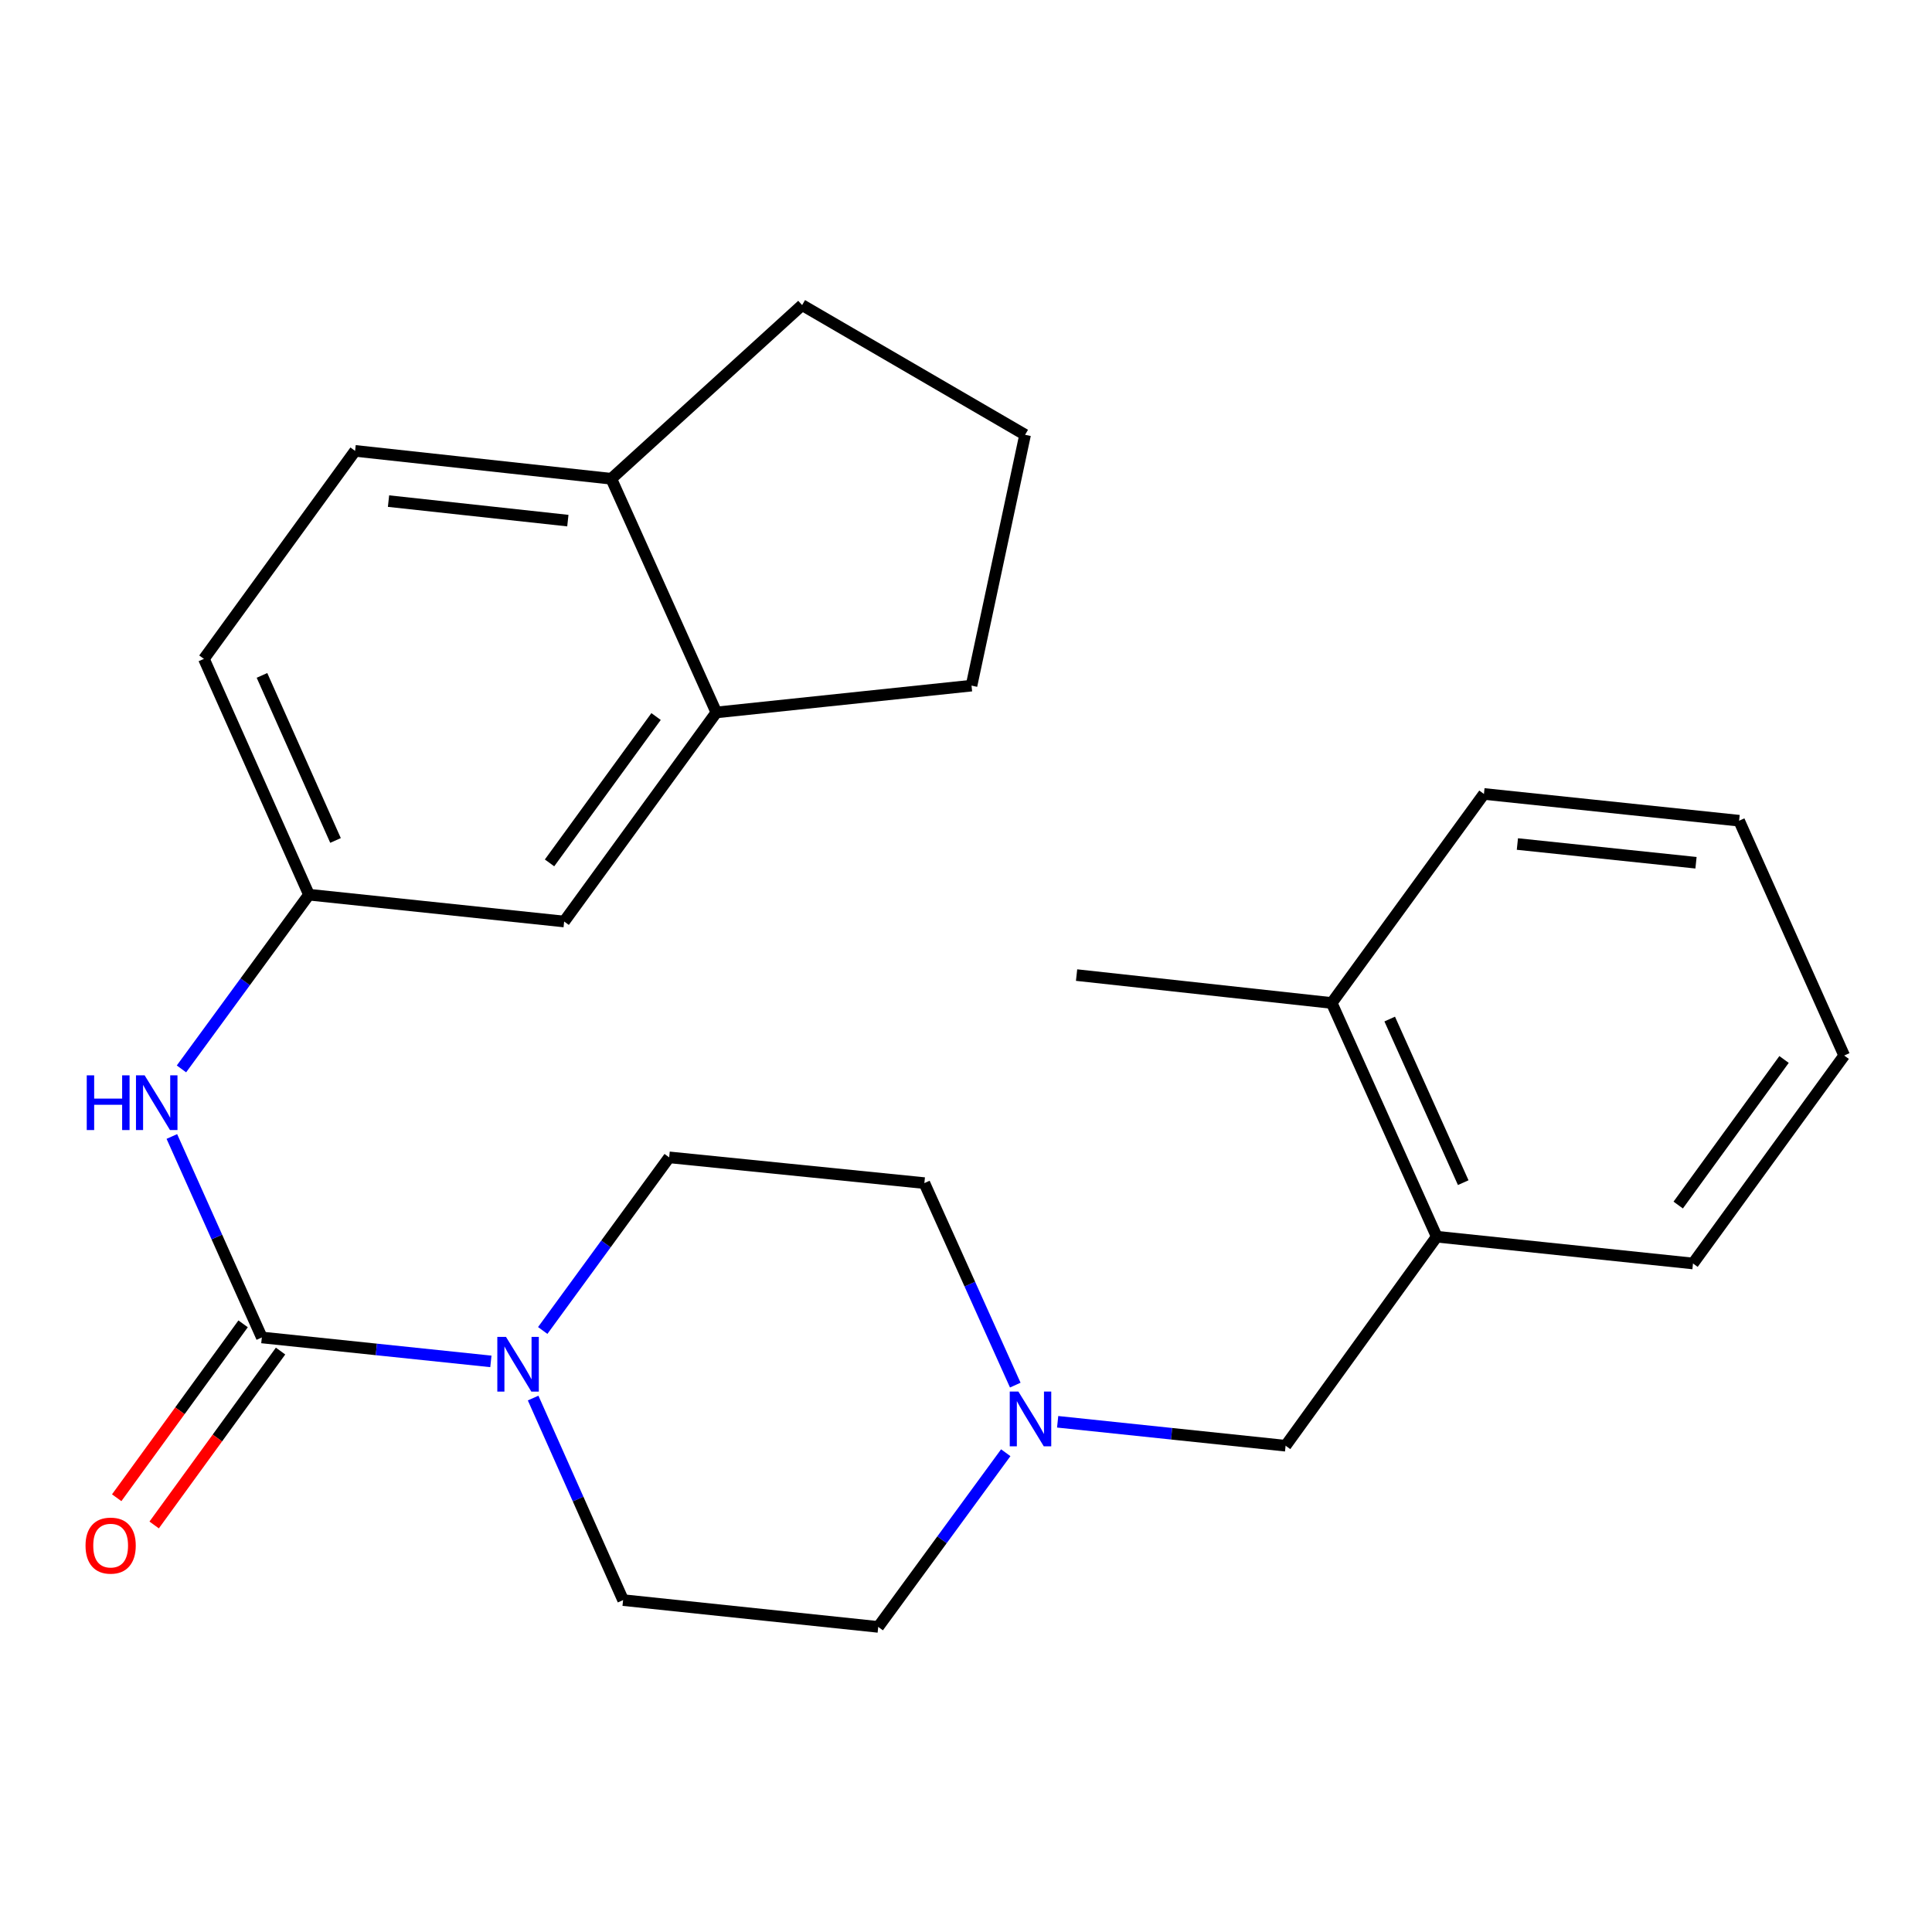 <?xml version='1.0' encoding='iso-8859-1'?>
<svg version='1.1' baseProfile='full'
              xmlns='http://www.w3.org/2000/svg'
                      xmlns:rdkit='http://www.rdkit.org/xml'
                      xmlns:xlink='http://www.w3.org/1999/xlink'
                  xml:space='preserve'
width='1000px' height='1000px' viewBox='0 0 1000 1000'>
<!-- END OF HEADER -->
<rect style='opacity:1.0;fill:#FFFFFF;stroke:none' width='1000' height='1000' x='0' y='0'> </rect>
<path class='bond-0' d='M 135.524,692.264 L 194.801,698.46' style='fill:none;fill-rule:evenodd;stroke:#000000;stroke-width:6px;stroke-linecap:butt;stroke-linejoin:miter;stroke-opacity:1' />
<path class='bond-0' d='M 194.801,698.46 L 254.078,704.656' style='fill:none;fill-rule:evenodd;stroke:#0000FF;stroke-width:6px;stroke-linecap:butt;stroke-linejoin:miter;stroke-opacity:1' />
<path class='bond-1' d='M 135.524,692.264 L 112.238,640.254' style='fill:none;fill-rule:evenodd;stroke:#000000;stroke-width:6px;stroke-linecap:butt;stroke-linejoin:miter;stroke-opacity:1' />
<path class='bond-1' d='M 112.238,640.254 L 88.952,588.244' style='fill:none;fill-rule:evenodd;stroke:#0000FF;stroke-width:6px;stroke-linecap:butt;stroke-linejoin:miter;stroke-opacity:1' />
<path class='bond-6' d='M 125.829,685.217 L 93.116,730.222' style='fill:none;fill-rule:evenodd;stroke:#000000;stroke-width:6px;stroke-linecap:butt;stroke-linejoin:miter;stroke-opacity:1' />
<path class='bond-6' d='M 93.116,730.222 L 60.403,775.227' style='fill:none;fill-rule:evenodd;stroke:#FF0000;stroke-width:6px;stroke-linecap:butt;stroke-linejoin:miter;stroke-opacity:1' />
<path class='bond-6' d='M 145.219,699.311 L 112.506,744.316' style='fill:none;fill-rule:evenodd;stroke:#000000;stroke-width:6px;stroke-linecap:butt;stroke-linejoin:miter;stroke-opacity:1' />
<path class='bond-6' d='M 112.506,744.316 L 79.793,789.321' style='fill:none;fill-rule:evenodd;stroke:#FF0000;stroke-width:6px;stroke-linecap:butt;stroke-linejoin:miter;stroke-opacity:1' />
<path class='bond-9' d='M 275.945,723.628 L 299.23,775.918' style='fill:none;fill-rule:evenodd;stroke:#0000FF;stroke-width:6px;stroke-linecap:butt;stroke-linejoin:miter;stroke-opacity:1' />
<path class='bond-9' d='M 299.23,775.918 L 322.514,828.208' style='fill:none;fill-rule:evenodd;stroke:#000000;stroke-width:6px;stroke-linecap:butt;stroke-linejoin:miter;stroke-opacity:1' />
<path class='bond-10' d='M 280.916,688.652 L 313.641,643.847' style='fill:none;fill-rule:evenodd;stroke:#0000FF;stroke-width:6px;stroke-linecap:butt;stroke-linejoin:miter;stroke-opacity:1' />
<path class='bond-10' d='M 313.641,643.847 L 346.365,599.042' style='fill:none;fill-rule:evenodd;stroke:#000000;stroke-width:6px;stroke-linecap:butt;stroke-linejoin:miter;stroke-opacity:1' />
<path class='bond-7' d='M 93.926,553.26 L 126.924,508.172' style='fill:none;fill-rule:evenodd;stroke:#0000FF;stroke-width:6px;stroke-linecap:butt;stroke-linejoin:miter;stroke-opacity:1' />
<path class='bond-7' d='M 126.924,508.172 L 159.921,463.084' style='fill:none;fill-rule:evenodd;stroke:#000000;stroke-width:6px;stroke-linecap:butt;stroke-linejoin:miter;stroke-opacity:1' />
<path class='bond-2' d='M 525.503,716.933 L 501.976,664.653' style='fill:none;fill-rule:evenodd;stroke:#0000FF;stroke-width:6px;stroke-linecap:butt;stroke-linejoin:miter;stroke-opacity:1' />
<path class='bond-2' d='M 501.976,664.653 L 478.448,612.372' style='fill:none;fill-rule:evenodd;stroke:#000000;stroke-width:6px;stroke-linecap:butt;stroke-linejoin:miter;stroke-opacity:1' />
<path class='bond-5' d='M 547.441,735.916 L 606.433,742.11' style='fill:none;fill-rule:evenodd;stroke:#0000FF;stroke-width:6px;stroke-linecap:butt;stroke-linejoin:miter;stroke-opacity:1' />
<path class='bond-5' d='M 606.433,742.11 L 665.424,748.303' style='fill:none;fill-rule:evenodd;stroke:#000000;stroke-width:6px;stroke-linecap:butt;stroke-linejoin:miter;stroke-opacity:1' />
<path class='bond-25' d='M 520.573,751.935 L 487.571,797.01' style='fill:none;fill-rule:evenodd;stroke:#0000FF;stroke-width:6px;stroke-linecap:butt;stroke-linejoin:miter;stroke-opacity:1' />
<path class='bond-25' d='M 487.571,797.01 L 454.569,842.085' style='fill:none;fill-rule:evenodd;stroke:#000000;stroke-width:6px;stroke-linecap:butt;stroke-linejoin:miter;stroke-opacity:1' />
<path class='bond-3' d='M 370.776,368.757 L 292.004,476.974' style='fill:none;fill-rule:evenodd;stroke:#000000;stroke-width:6px;stroke-linecap:butt;stroke-linejoin:miter;stroke-opacity:1' />
<path class='bond-3' d='M 339.58,370.882 L 284.439,446.634' style='fill:none;fill-rule:evenodd;stroke:#000000;stroke-width:6px;stroke-linecap:butt;stroke-linejoin:miter;stroke-opacity:1' />
<path class='bond-17' d='M 370.776,368.757 L 502.858,354.88' style='fill:none;fill-rule:evenodd;stroke:#000000;stroke-width:6px;stroke-linecap:butt;stroke-linejoin:miter;stroke-opacity:1' />
<path class='bond-26' d='M 370.776,368.757 L 316.401,247.808' style='fill:none;fill-rule:evenodd;stroke:#000000;stroke-width:6px;stroke-linecap:butt;stroke-linejoin:miter;stroke-opacity:1' />
<path class='bond-4' d='M 743.651,640.113 L 665.424,748.303' style='fill:none;fill-rule:evenodd;stroke:#000000;stroke-width:6px;stroke-linecap:butt;stroke-linejoin:miter;stroke-opacity:1' />
<path class='bond-12' d='M 743.651,640.113 L 689.289,519.137' style='fill:none;fill-rule:evenodd;stroke:#000000;stroke-width:6px;stroke-linecap:butt;stroke-linejoin:miter;stroke-opacity:1' />
<path class='bond-12' d='M 757.362,612.141 L 719.309,527.458' style='fill:none;fill-rule:evenodd;stroke:#000000;stroke-width:6px;stroke-linecap:butt;stroke-linejoin:miter;stroke-opacity:1' />
<path class='bond-20' d='M 743.651,640.113 L 876.292,653.976' style='fill:none;fill-rule:evenodd;stroke:#000000;stroke-width:6px;stroke-linecap:butt;stroke-linejoin:miter;stroke-opacity:1' />
<path class='bond-8' d='M 159.921,463.084 L 292.004,476.974' style='fill:none;fill-rule:evenodd;stroke:#000000;stroke-width:6px;stroke-linecap:butt;stroke-linejoin:miter;stroke-opacity:1' />
<path class='bond-16' d='M 159.921,463.084 L 105.546,341.03' style='fill:none;fill-rule:evenodd;stroke:#000000;stroke-width:6px;stroke-linecap:butt;stroke-linejoin:miter;stroke-opacity:1' />
<path class='bond-16' d='M 173.662,435.021 L 135.599,349.583' style='fill:none;fill-rule:evenodd;stroke:#000000;stroke-width:6px;stroke-linecap:butt;stroke-linejoin:miter;stroke-opacity:1' />
<path class='bond-14' d='M 322.514,828.208 L 454.569,842.085' style='fill:none;fill-rule:evenodd;stroke:#000000;stroke-width:6px;stroke-linecap:butt;stroke-linejoin:miter;stroke-opacity:1' />
<path class='bond-15' d='M 346.365,599.042 L 478.448,612.372' style='fill:none;fill-rule:evenodd;stroke:#000000;stroke-width:6px;stroke-linecap:butt;stroke-linejoin:miter;stroke-opacity:1' />
<path class='bond-11' d='M 316.401,247.808 L 183.8,233.372' style='fill:none;fill-rule:evenodd;stroke:#000000;stroke-width:6px;stroke-linecap:butt;stroke-linejoin:miter;stroke-opacity:1' />
<path class='bond-11' d='M 293.917,269.473 L 201.095,259.368' style='fill:none;fill-rule:evenodd;stroke:#000000;stroke-width:6px;stroke-linecap:butt;stroke-linejoin:miter;stroke-opacity:1' />
<path class='bond-19' d='M 316.401,247.808 L 415.177,157.915' style='fill:none;fill-rule:evenodd;stroke:#000000;stroke-width:6px;stroke-linecap:butt;stroke-linejoin:miter;stroke-opacity:1' />
<path class='bond-21' d='M 689.289,519.137 L 557.233,504.701' style='fill:none;fill-rule:evenodd;stroke:#000000;stroke-width:6px;stroke-linecap:butt;stroke-linejoin:miter;stroke-opacity:1' />
<path class='bond-22' d='M 689.289,519.137 L 768.088,410.946' style='fill:none;fill-rule:evenodd;stroke:#000000;stroke-width:6px;stroke-linecap:butt;stroke-linejoin:miter;stroke-opacity:1' />
<path class='bond-13' d='M 183.8,233.372 L 105.546,341.03' style='fill:none;fill-rule:evenodd;stroke:#000000;stroke-width:6px;stroke-linecap:butt;stroke-linejoin:miter;stroke-opacity:1' />
<path class='bond-18' d='M 502.858,354.88 L 530.585,225.048' style='fill:none;fill-rule:evenodd;stroke:#000000;stroke-width:6px;stroke-linecap:butt;stroke-linejoin:miter;stroke-opacity:1' />
<path class='bond-27' d='M 530.585,225.048 L 415.177,157.915' style='fill:none;fill-rule:evenodd;stroke:#000000;stroke-width:6px;stroke-linecap:butt;stroke-linejoin:miter;stroke-opacity:1' />
<path class='bond-23' d='M 876.292,653.976 L 954.545,546.331' style='fill:none;fill-rule:evenodd;stroke:#000000;stroke-width:6px;stroke-linecap:butt;stroke-linejoin:miter;stroke-opacity:1' />
<path class='bond-23' d='M 868.641,623.734 L 923.418,548.383' style='fill:none;fill-rule:evenodd;stroke:#000000;stroke-width:6px;stroke-linecap:butt;stroke-linejoin:miter;stroke-opacity:1' />
<path class='bond-28' d='M 768.088,410.946 L 900.157,424.797' style='fill:none;fill-rule:evenodd;stroke:#000000;stroke-width:6px;stroke-linecap:butt;stroke-linejoin:miter;stroke-opacity:1' />
<path class='bond-28' d='M 785.398,436.865 L 877.847,446.56' style='fill:none;fill-rule:evenodd;stroke:#000000;stroke-width:6px;stroke-linecap:butt;stroke-linejoin:miter;stroke-opacity:1' />
<path class='bond-24' d='M 954.545,546.331 L 900.157,424.797' style='fill:none;fill-rule:evenodd;stroke:#000000;stroke-width:6px;stroke-linecap:butt;stroke-linejoin:miter;stroke-opacity:1' />
<path  class='atom-1' d='M 261.892 691.967
L 271.172 706.967
Q 272.092 708.447, 273.572 711.127
Q 275.052 713.807, 275.132 713.967
L 275.132 691.967
L 278.892 691.967
L 278.892 720.287
L 275.012 720.287
L 265.052 703.887
Q 263.892 701.967, 262.652 699.767
Q 261.452 697.567, 261.092 696.887
L 261.092 720.287
L 257.412 720.287
L 257.412 691.967
L 261.892 691.967
' fill='#0000FF'/>
<path  class='atom-2' d='M 44.902 556.595
L 48.742 556.595
L 48.742 568.635
L 63.222 568.635
L 63.222 556.595
L 67.062 556.595
L 67.062 584.915
L 63.222 584.915
L 63.222 571.835
L 48.742 571.835
L 48.742 584.915
L 44.902 584.915
L 44.902 556.595
' fill='#0000FF'/>
<path  class='atom-2' d='M 74.862 556.595
L 84.142 571.595
Q 85.062 573.075, 86.542 575.755
Q 88.022 578.435, 88.102 578.595
L 88.102 556.595
L 91.862 556.595
L 91.862 584.915
L 87.982 584.915
L 78.022 568.515
Q 76.862 566.595, 75.622 564.395
Q 74.422 562.195, 74.062 561.515
L 74.062 584.915
L 70.382 584.915
L 70.382 556.595
L 74.862 556.595
' fill='#0000FF'/>
<path  class='atom-3' d='M 527.122 720.28
L 536.402 735.28
Q 537.322 736.76, 538.802 739.44
Q 540.282 742.12, 540.362 742.28
L 540.362 720.28
L 544.122 720.28
L 544.122 748.6
L 540.242 748.6
L 530.282 732.2
Q 529.122 730.28, 527.882 728.08
Q 526.682 725.88, 526.322 725.2
L 526.322 748.6
L 522.642 748.6
L 522.642 720.28
L 527.122 720.28
' fill='#0000FF'/>
<path  class='atom-7' d='M 44.271 800.002
Q 44.271 793.202, 47.631 789.402
Q 50.991 785.602, 57.271 785.602
Q 63.551 785.602, 66.911 789.402
Q 70.271 793.202, 70.271 800.002
Q 70.271 806.882, 66.871 810.802
Q 63.471 814.682, 57.271 814.682
Q 51.031 814.682, 47.631 810.802
Q 44.271 806.922, 44.271 800.002
M 57.271 811.482
Q 61.591 811.482, 63.911 808.602
Q 66.271 805.682, 66.271 800.002
Q 66.271 794.442, 63.911 791.642
Q 61.591 788.802, 57.271 788.802
Q 52.951 788.802, 50.591 791.602
Q 48.271 794.402, 48.271 800.002
Q 48.271 805.722, 50.591 808.602
Q 52.951 811.482, 57.271 811.482
' fill='#FF0000'/>
</svg>
